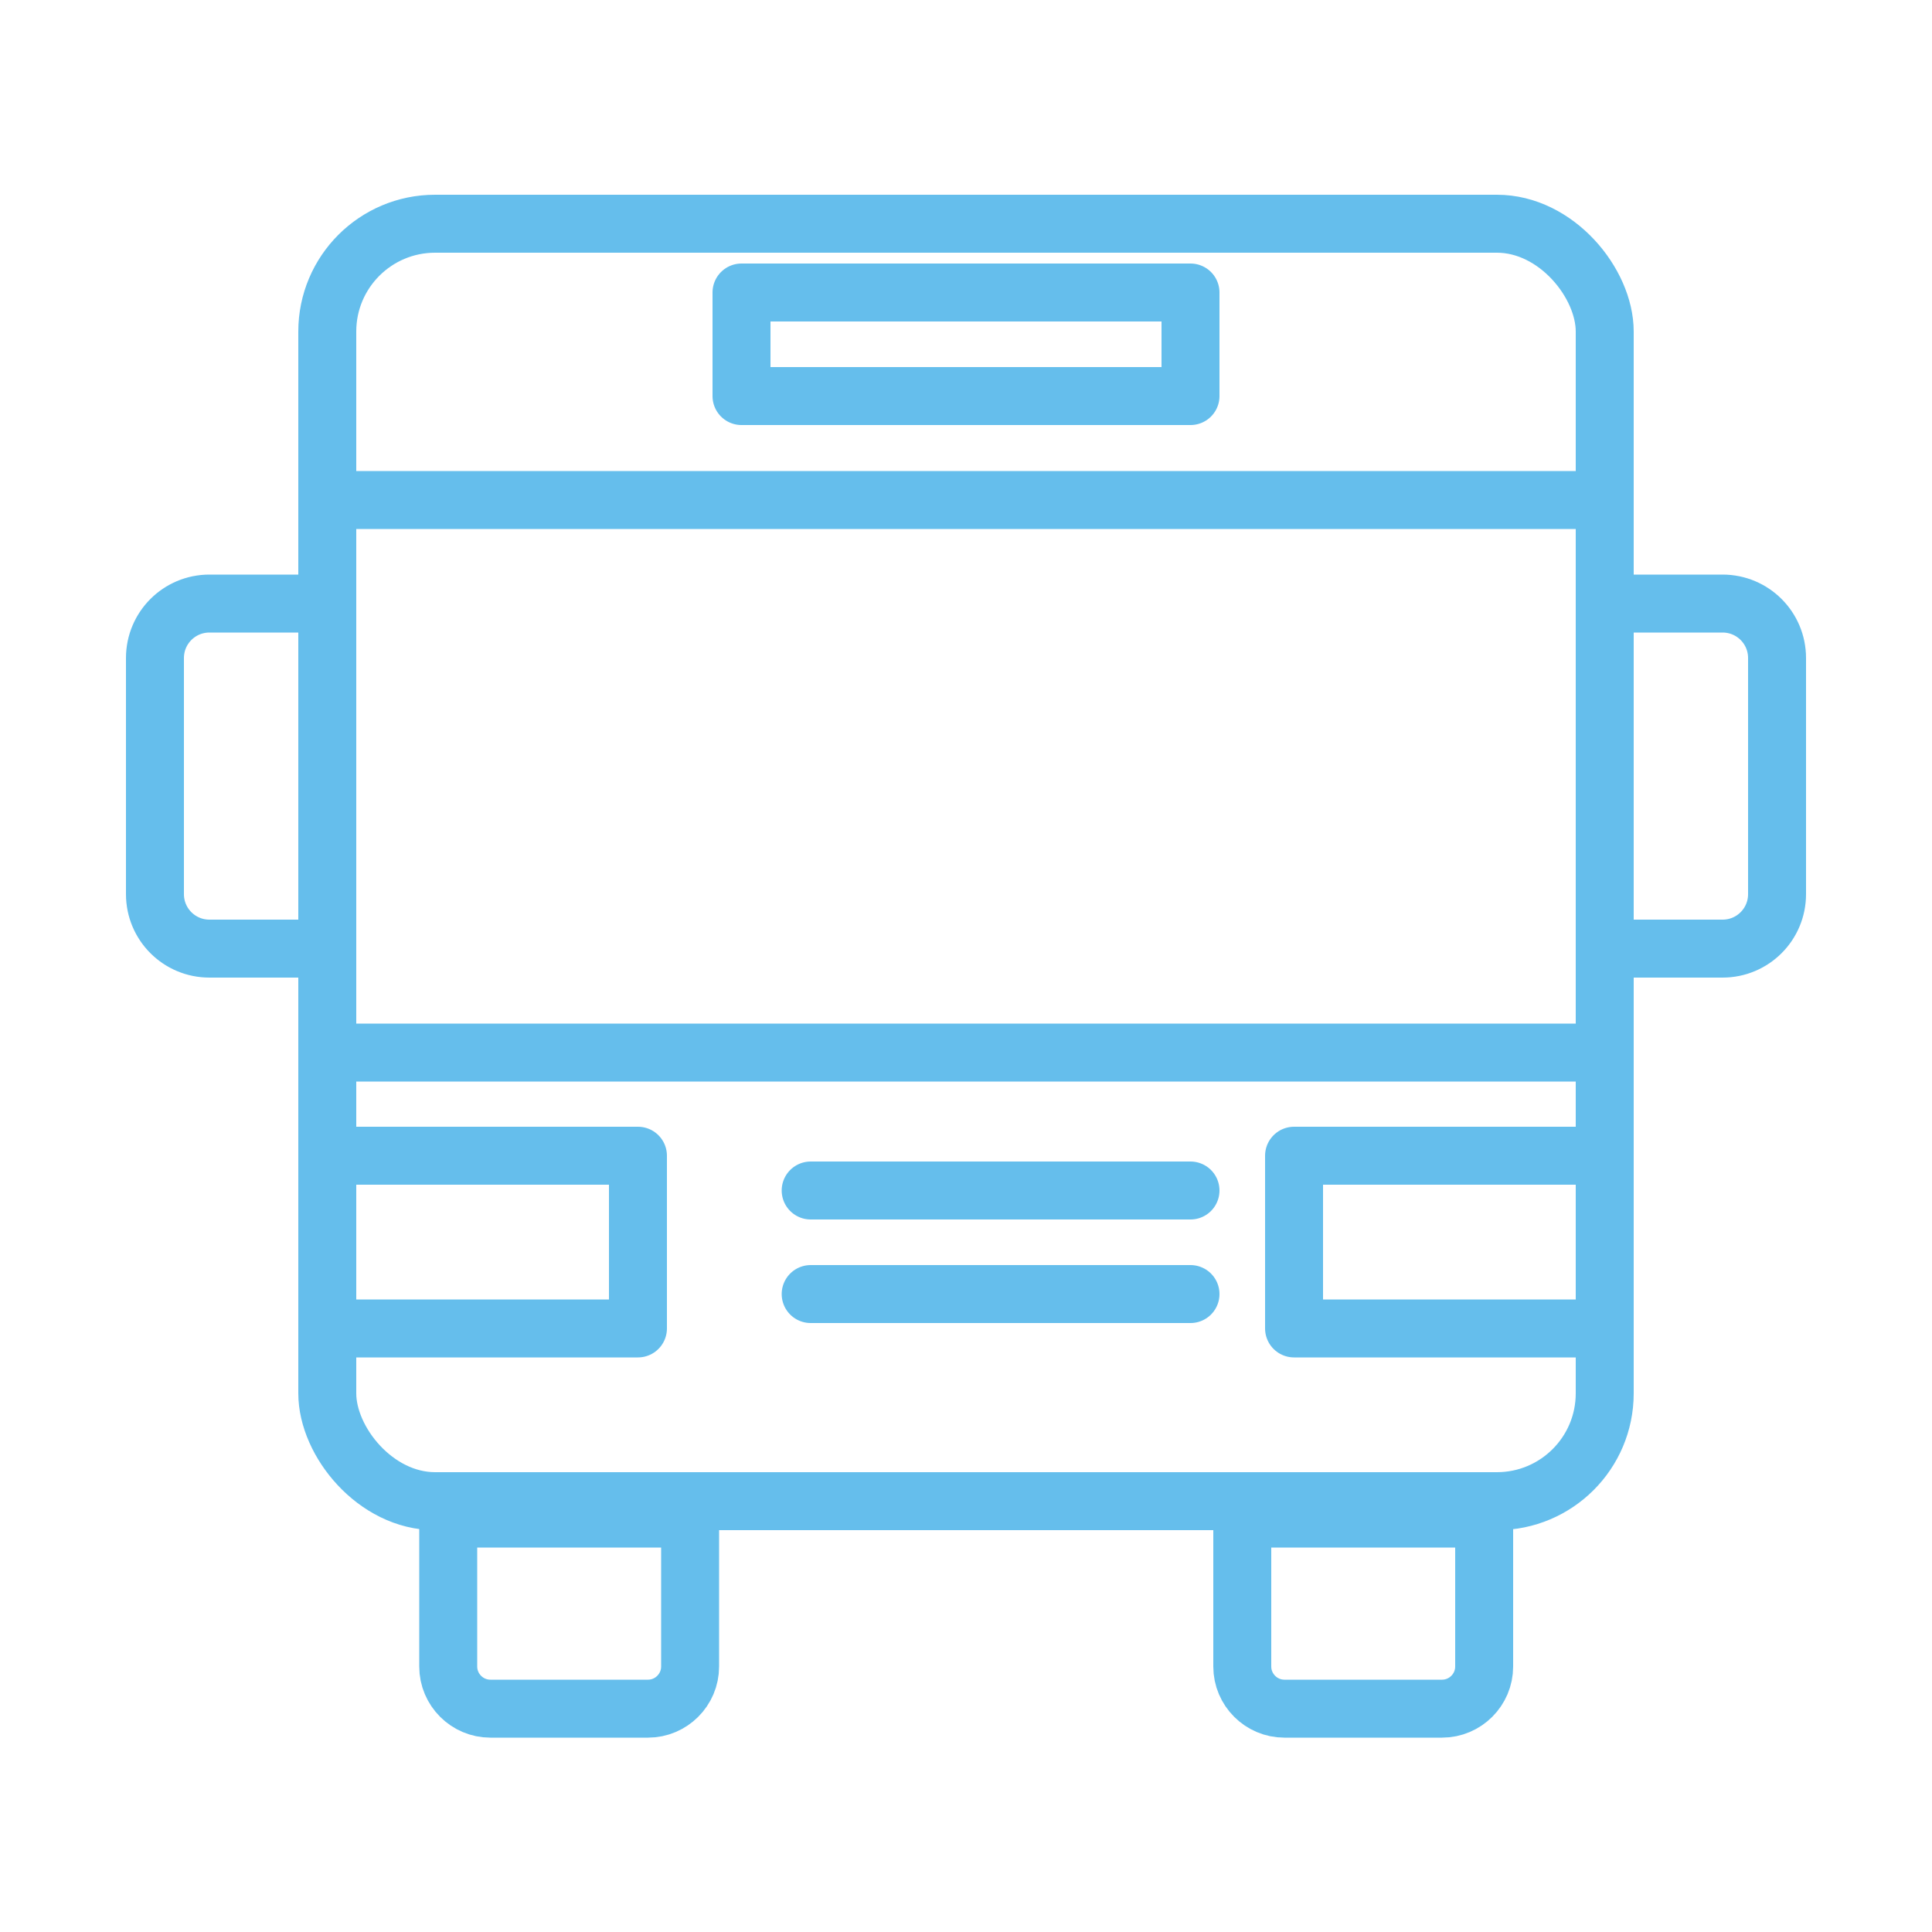 <svg xmlns="http://www.w3.org/2000/svg" id="Calque_1" viewBox="0 0 50 50"><defs><style>      .cls-1 {        fill: none;        stroke: #65beec;        stroke-linecap: round;        stroke-linejoin: round;        stroke-width: 1.5px;      }    </style></defs><rect class="cls-1" x="8.47" y="5.79" width="33.06" height="33.06" rx="2.79" ry="2.79"></rect><path class="cls-1" d="M41.53,15.62h3.05c.78,0,1.41.63,1.41,1.41v6.11c0,.78-.63,1.41-1.41,1.41h-3.05v-8.94h0Z"></path><path class="cls-1" d="M4,15.62h3.05c.78,0,1.41.63,1.41,1.41v6.11c0,.78-.63,1.41-1.41,1.41h-3.05v-8.94h0Z" transform="translate(12.47 40.17) rotate(180)"></path><rect class="cls-1" x="8.47" y="12.94" width="33.06" height="14.3"></rect><rect class="cls-1" x="19.19" y="7.57" width="11.62" height="2.68"></rect><line class="cls-1" x1="20.98" y1="30.81" x2="30.81" y2="30.81"></line><line class="cls-1" x1="20.98" y1="33.49" x2="30.81" y2="33.49"></line><rect class="cls-1" x="33.49" y="29.91" width="8.04" height="4.47"></rect><rect class="cls-1" x="8.47" y="29.91" width="8.04" height="4.47"></rect><path class="cls-1" d="M32.15,39.3h6.26v3.83c0,.6-.49,1.09-1.09,1.09h-4.08c-.6,0-1.09-.49-1.09-1.09v-3.83h0Z"></path><path class="cls-1" d="M11.6,39.3h6.26v3.83c0,.6-.49,1.09-1.09,1.09h-4.08c-.6,0-1.09-.49-1.09-1.09v-3.83h0Z"></path></svg>